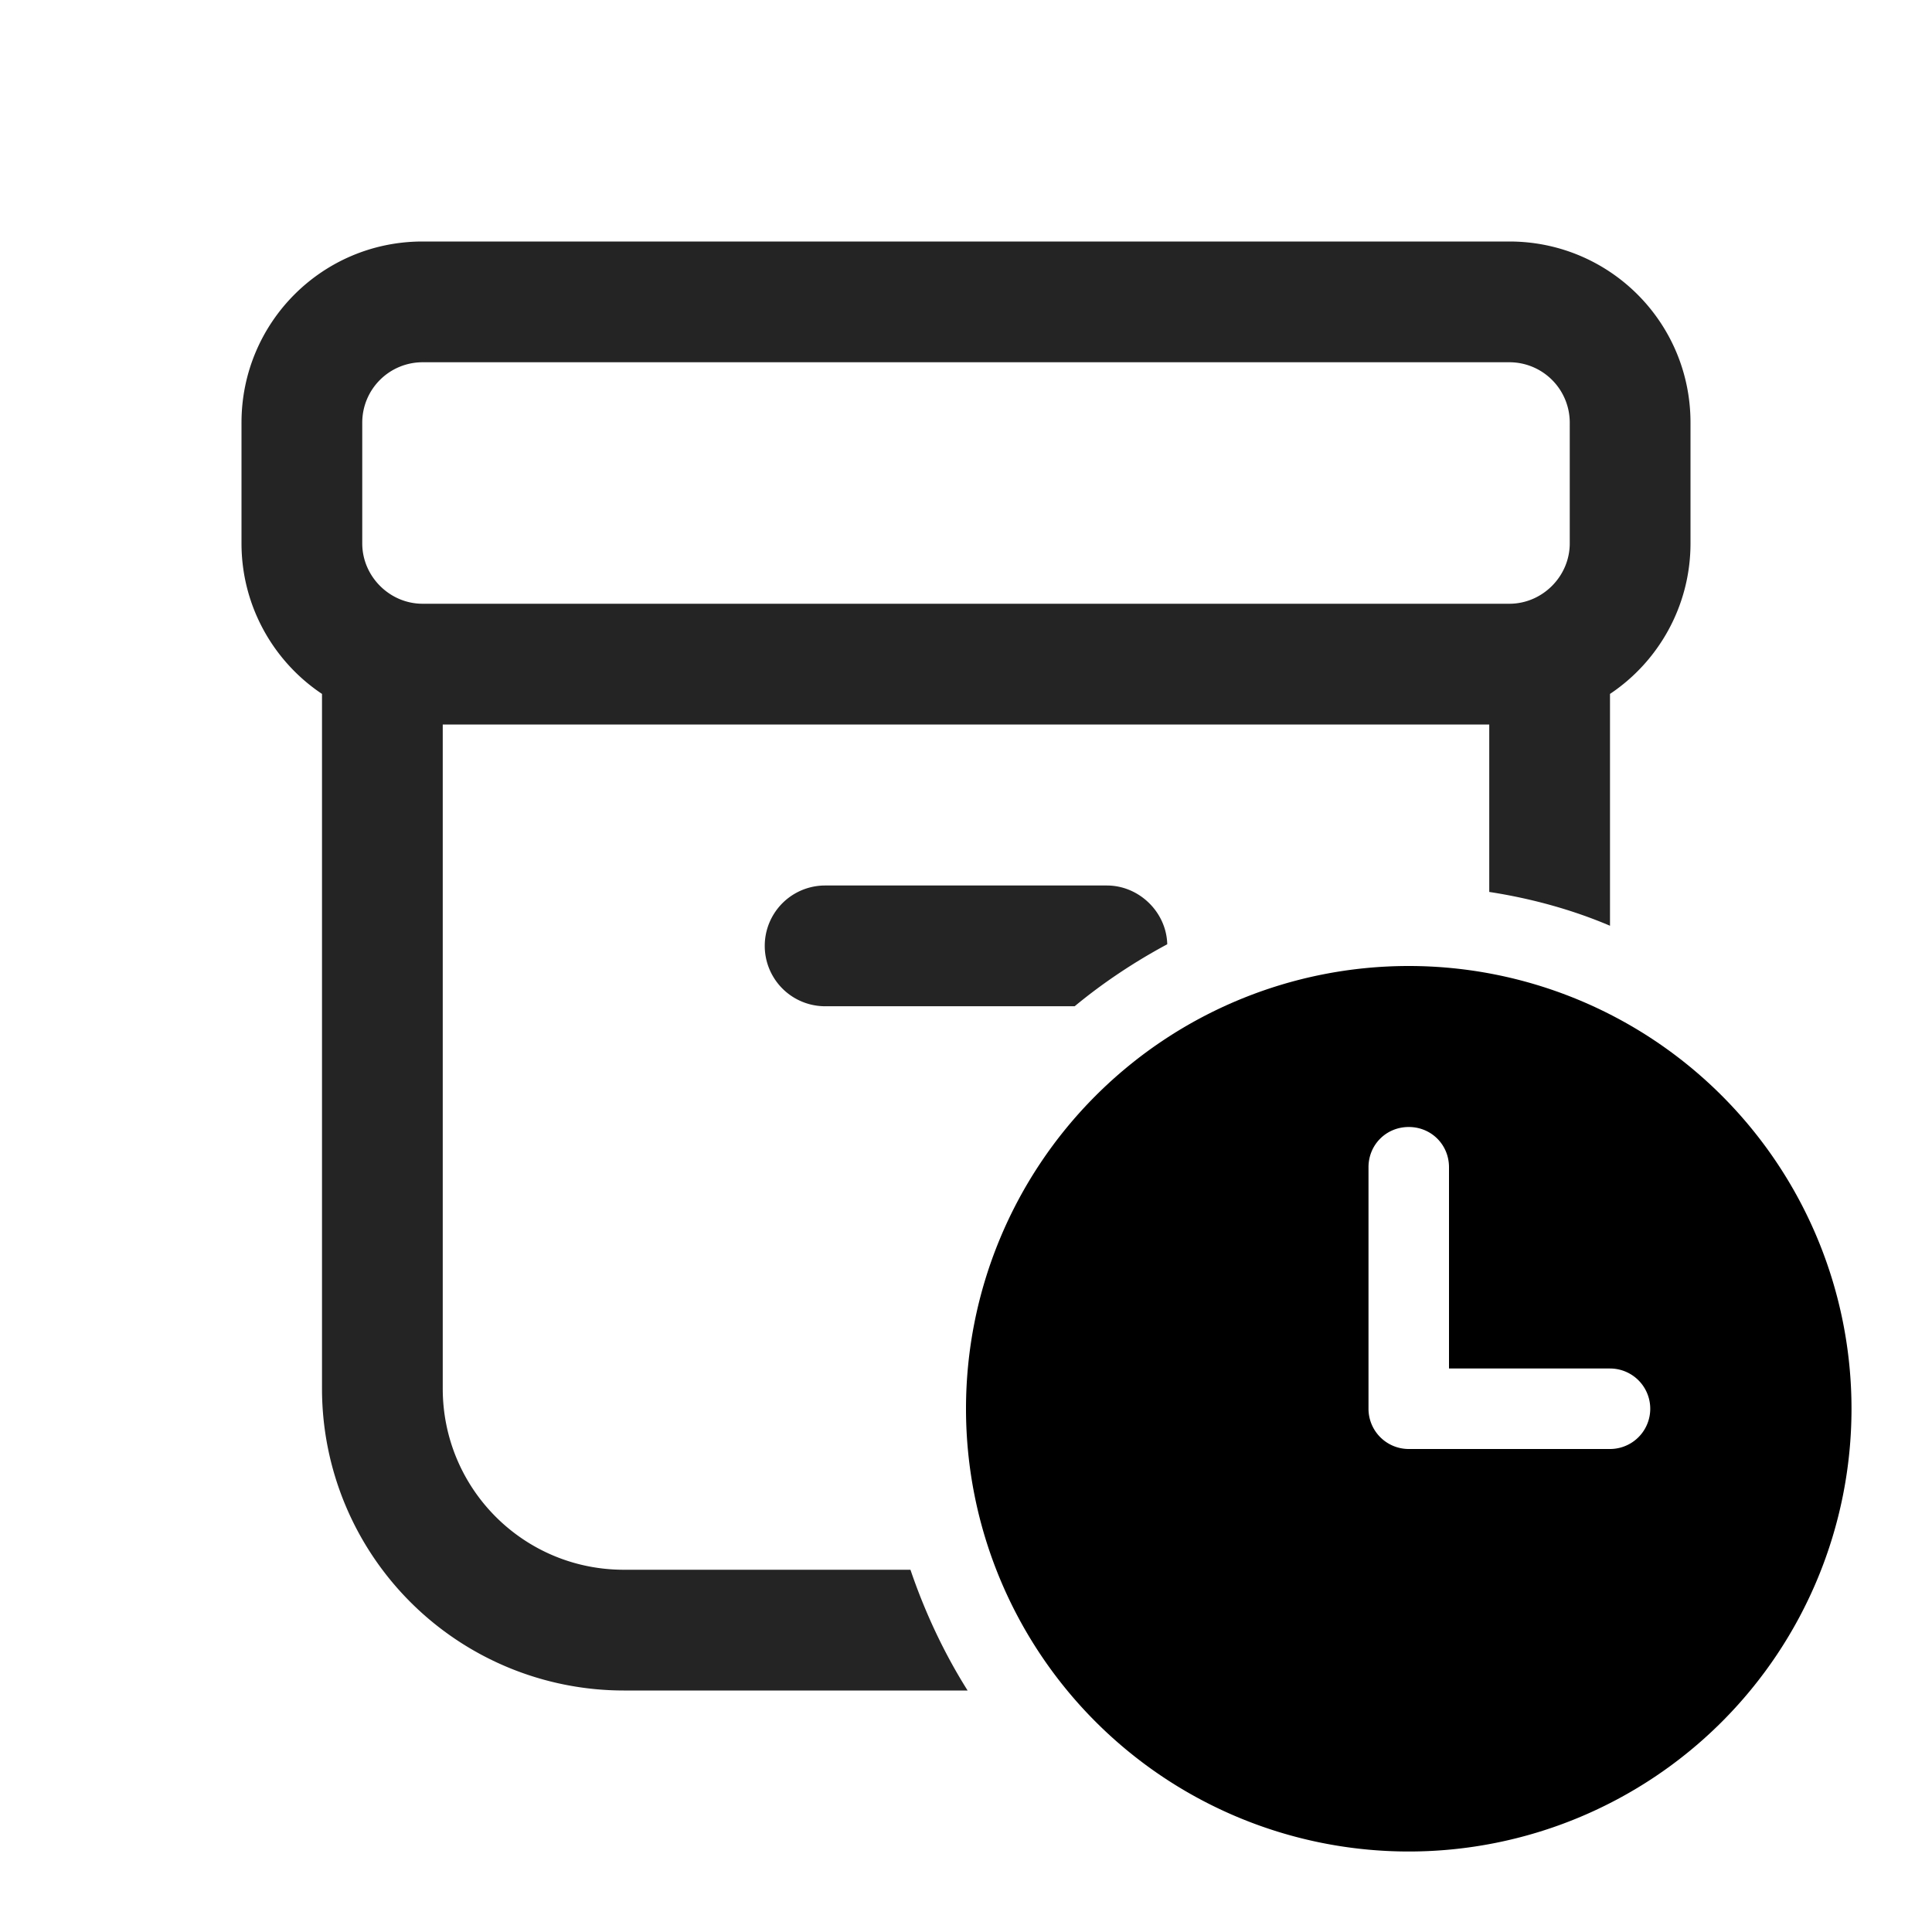 <svg width="24" height="24" viewBox="0 0 24 24" xmlns="http://www.w3.org/2000/svg"><path d="M23 17.5a5.5 5.5 0 1 0-11 0 5.5 5.5 0 0 0 11 0ZM17.5 14c.28 0 .5.22.5.5V17h2a.5.5 0 0 1 0 1h-2.5a.5.5 0 0 1-.5-.5v-3c0-.28.22-.5.5-.5Z"/><path d="M18.75 3C19.99 3 21 4 21 5.25v1.5c0 .78-.4 1.47-1 1.87v2.88c-.47-.2-.98-.34-1.5-.42V9h-13v8.25c0 1.24 1 2.25 2.25 2.25h3.56c.18.53.42 1.04.71 1.5H7.75A3.75 3.75 0 0 1 4 17.25V8.62c-.6-.4-1-1.09-1-1.87v-1.5C3 4.01 4 3 5.25 3h13.5ZM5.25 4.5a.75.75 0 0 0-.75.75v1.5c0 .41.34.75.75.75h13.5c.41 0 .75-.34.75-.75v-1.5a.75.75 0 0 0-.75-.75H5.25Z" fill="#242424"/><path d="M13.75 11c.4 0 .74.33.75.73-.41.22-.8.48-1.15.77h-3.1a.75.75 0 0 1 0-1.5h3.5Z" fill="#242424"/></svg>